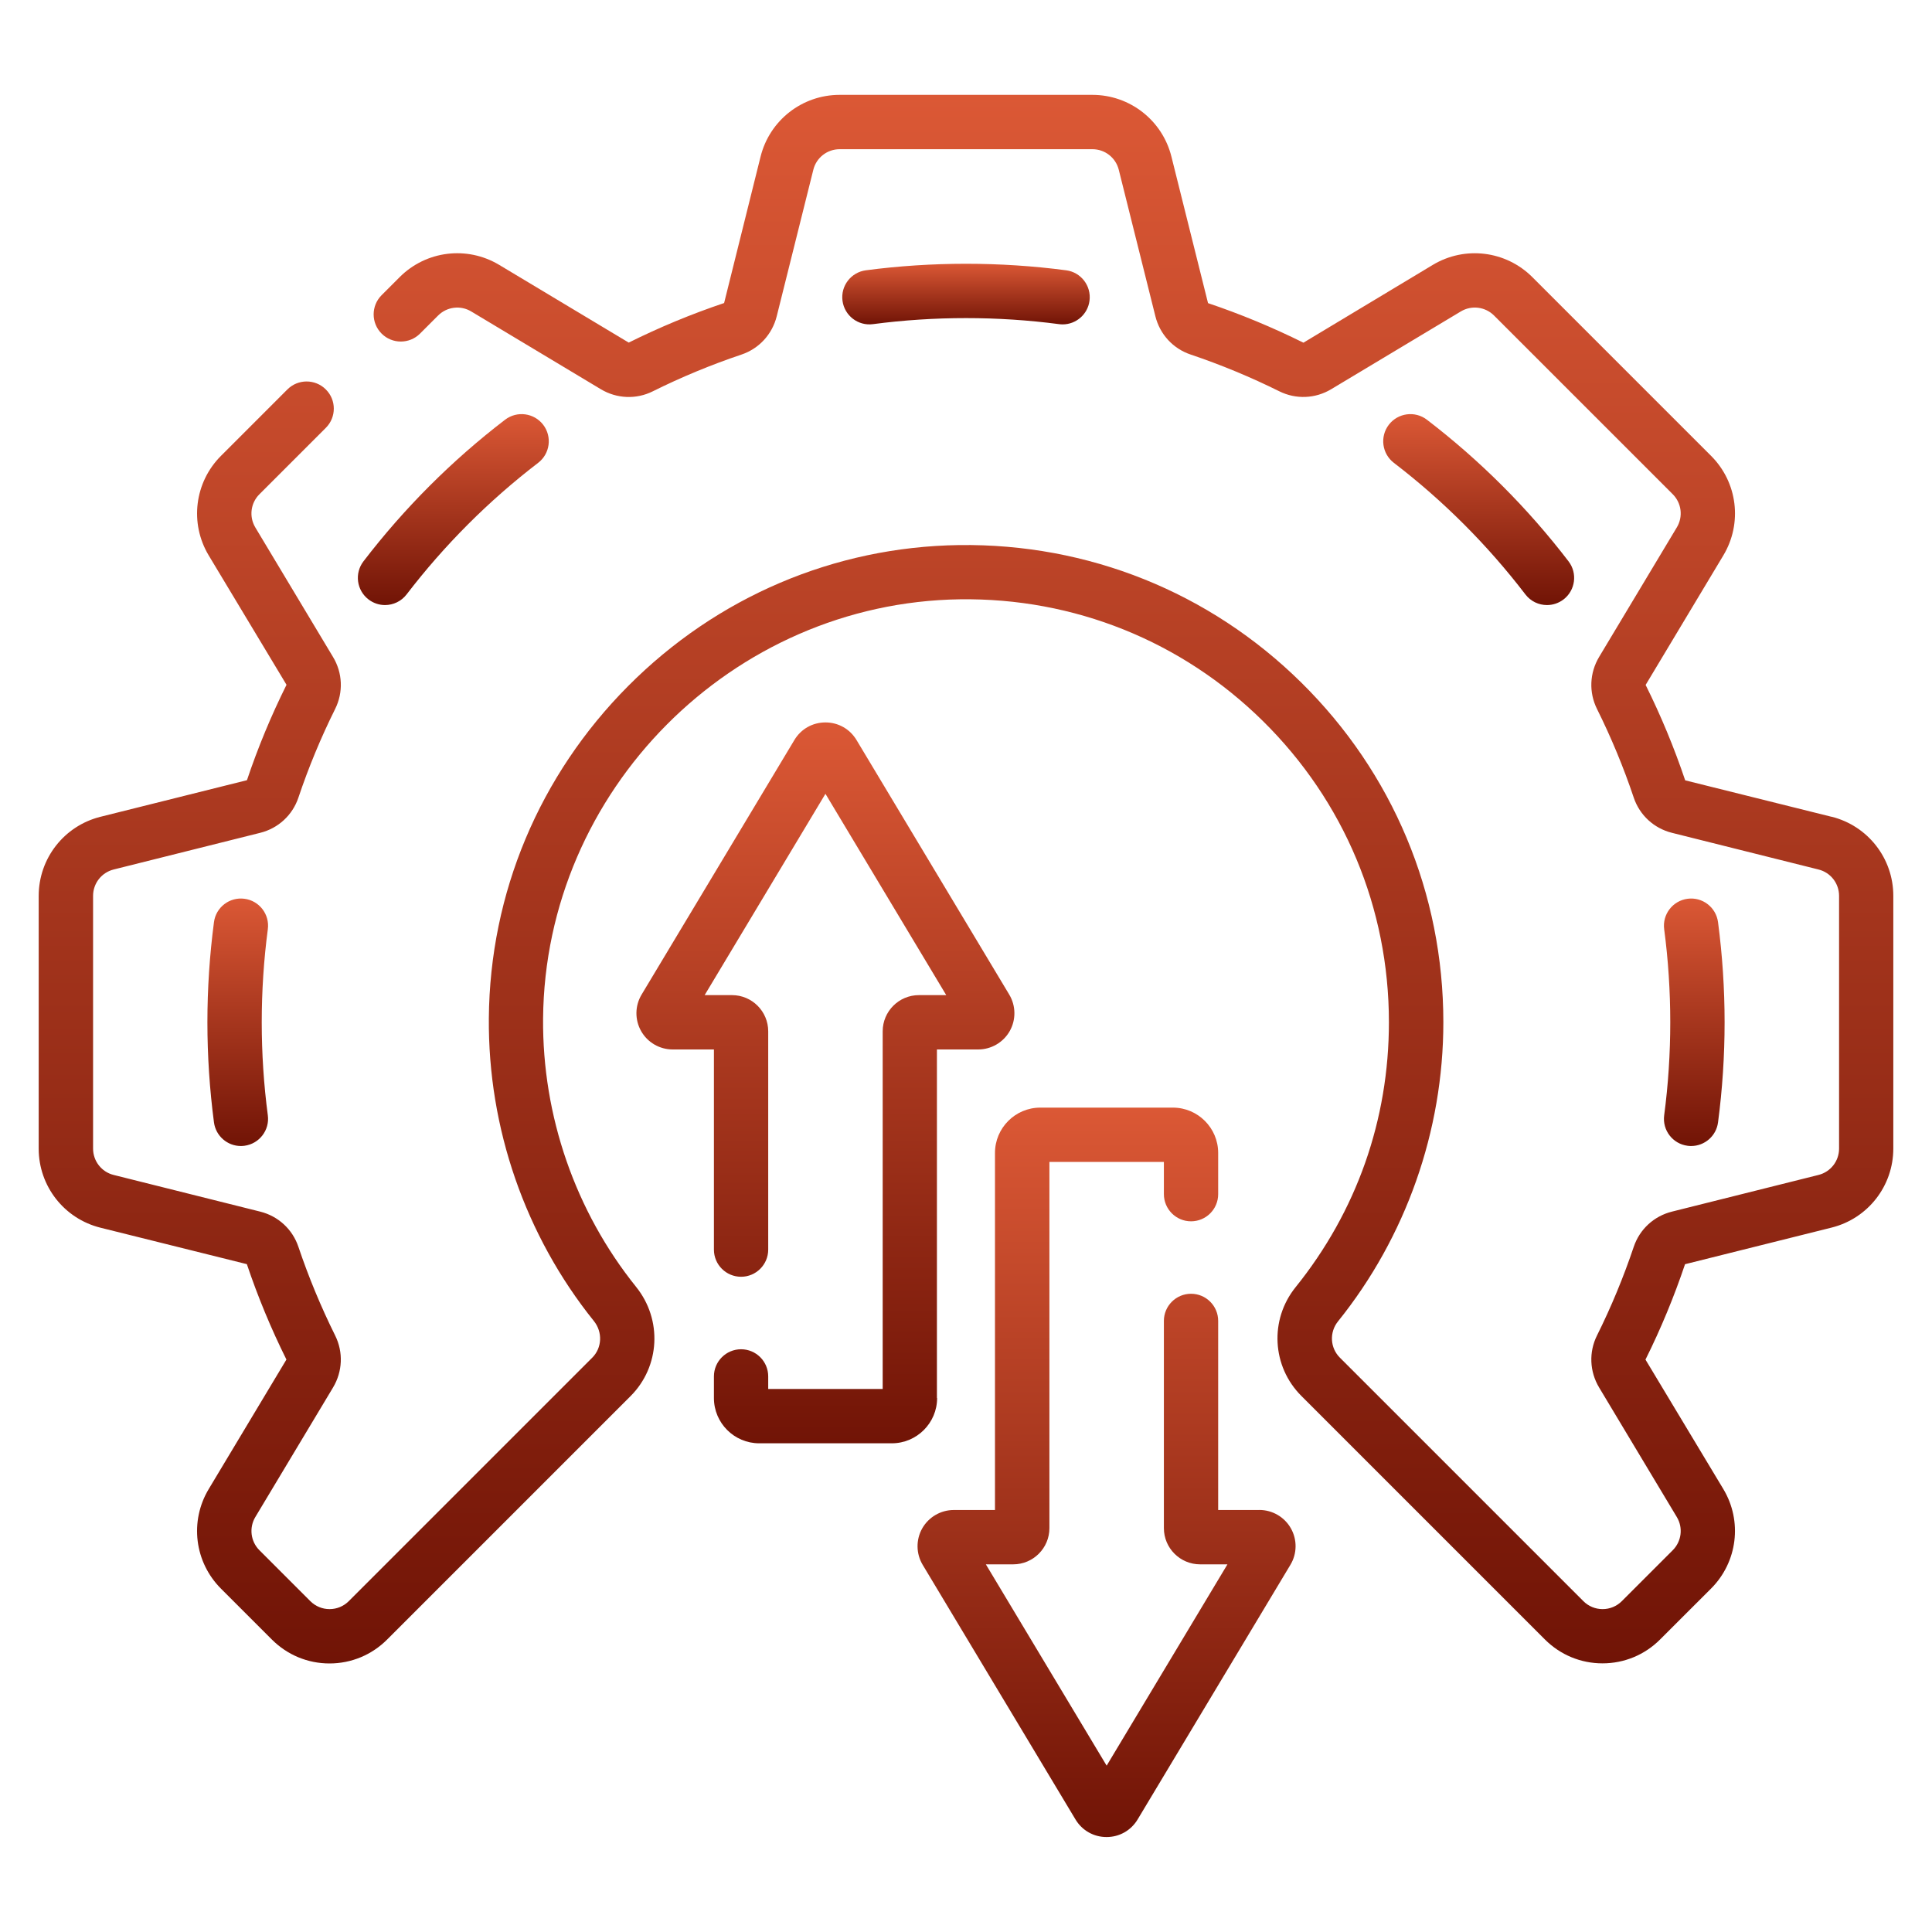 <svg xmlns="http://www.w3.org/2000/svg" xmlns:xlink="http://www.w3.org/1999/xlink" id="Ebene_1" data-name="Ebene 1" viewBox="0 0 400 400"><defs><style> .cls-1 { fill: url(#Unbenannter_Verlauf_5); } .cls-2 { fill: url(#Unbenannter_Verlauf_5-2); } .cls-3 { fill: url(#Unbenannter_Verlauf_5-7); } .cls-4 { fill: url(#Unbenannter_Verlauf_5-8); } .cls-5 { fill: url(#Unbenannter_Verlauf_5-5); } .cls-6 { fill: url(#Unbenannter_Verlauf_5-6); } .cls-7 { fill: url(#Unbenannter_Verlauf_5-3); } .cls-8 { fill: url(#Unbenannter_Verlauf_5-4); } </style><linearGradient id="Unbenannter_Verlauf_5" data-name="Unbenannter Verlauf 5" x1="350.77" y1="237.27" x2="350.77" y2="186.03" gradientUnits="userSpaceOnUse"><stop offset="0" stop-color="#711406"></stop><stop offset="1" stop-color="#db5835"></stop></linearGradient><linearGradient id="Unbenannter_Verlauf_5-2" data-name="Unbenannter Verlauf 5" x1="49.23" x2="49.23" y2="186.03" xlink:href="#Unbenannter_Verlauf_5"></linearGradient><linearGradient id="Unbenannter_Verlauf_5-3" data-name="Unbenannter Verlauf 5" x1="93.86" y1="125.27" x2="93.86" y2="85.74" xlink:href="#Unbenannter_Verlauf_5"></linearGradient><linearGradient id="Unbenannter_Verlauf_5-4" data-name="Unbenannter Verlauf 5" x1="200" y1="67.15" x2="200" y2="54.6" xlink:href="#Unbenannter_Verlauf_5"></linearGradient><linearGradient id="Unbenannter_Verlauf_5-5" data-name="Unbenannter Verlauf 5" x1="306.14" y1="125.27" x2="306.14" y2="85.74" xlink:href="#Unbenannter_Verlauf_5"></linearGradient><linearGradient id="Unbenannter_Verlauf_5-6" data-name="Unbenannter Verlauf 5" x1="200" y1="344.4" x2="200" y2="19.65" xlink:href="#Unbenannter_Verlauf_5"></linearGradient><linearGradient id="Unbenannter_Verlauf_5-7" data-name="Unbenannter Verlauf 5" x1="170.88" y1="298.81" x2="170.88" y2="149.55" xlink:href="#Unbenannter_Verlauf_5"></linearGradient><linearGradient id="Unbenannter_Verlauf_5-8" data-name="Unbenannter Verlauf 5" x1="229.12" y1="380.35" x2="229.12" y2="229.32" xlink:href="#Unbenannter_Verlauf_5"></linearGradient></defs><path class="cls-1" d="M349.39,237.22c.25.04.5.05.74.05,2.78,0,5.2-2.06,5.57-4.89.9-6.83,1.36-13.8,1.36-20.73s-.46-13.9-1.36-20.73c-.41-3.08-3.23-5.25-6.31-4.84-3.08.41-5.25,3.24-4.84,6.31.84,6.34,1.26,12.82,1.26,19.26s-.42,12.92-1.26,19.26c-.41,3.08,1.76,5.91,4.84,6.31h0ZM349.39,237.22"></path><path class="cls-2" d="M50.61,186.08c-3.08-.41-5.91,1.76-6.31,4.84-.9,6.83-1.36,13.81-1.36,20.73s.46,13.9,1.36,20.73c.38,2.83,2.79,4.89,5.57,4.89.25,0,.49-.02.74-.05,3.08-.41,5.25-3.24,4.84-6.31-.84-6.34-1.26-12.82-1.26-19.26s.42-12.91,1.26-19.26c.41-3.08-1.76-5.91-4.84-6.31h0ZM50.61,186.08"></path><path class="cls-7" d="M76.3,124.11c1.02.78,2.22,1.16,3.41,1.16,1.69,0,3.36-.76,4.47-2.2,7.84-10.23,17-19.4,27.23-27.24,2.47-1.89,2.94-5.42,1.05-7.89-1.89-2.46-5.42-2.93-7.89-1.04-11.02,8.44-20.88,18.31-29.32,29.32-1.89,2.47-1.42,6,1.05,7.89h0ZM76.3,124.11"></path><path class="cls-8" d="M180.74,67.11c12.69-1.67,25.84-1.67,38.52,0,.25.03.5.05.74.05,2.78,0,5.2-2.06,5.57-4.89.41-3.08-1.76-5.91-4.84-6.31-13.66-1.8-27.8-1.8-41.46,0-3.08.41-5.25,3.23-4.84,6.31.41,3.08,3.23,5.25,6.31,4.84h0ZM180.74,67.11"></path><path class="cls-5" d="M315.82,123.07c1.11,1.45,2.78,2.2,4.47,2.2,1.2,0,2.39-.38,3.42-1.16,2.46-1.89,2.93-5.42,1.04-7.89-8.44-11.02-18.3-20.88-29.32-29.32-2.47-1.89-6-1.42-7.89,1.04-1.89,2.47-1.42,6,1.05,7.89,10.23,7.84,19.39,17,27.23,27.24h0ZM315.82,123.07"></path><path class="cls-6" d="M379.22,169.11l-30.32-7.55c-2.27-6.74-5.03-13.4-8.19-19.75l16.09-26.82c3.99-6.65,2.95-15.13-2.54-20.61l-37-37c-5.48-5.48-13.96-6.53-20.61-2.54l-26.79,16.11c-6.38-3.17-13.04-5.93-19.75-8.19l-7.58-30.34c-1.88-7.52-8.62-12.78-16.37-12.78h-52.32c-7.76,0-14.49,5.26-16.37,12.78l-7.55,30.32c-6.75,2.27-13.4,5.03-19.75,8.19l-26.82-16.09c-6.65-3.99-15.13-2.95-20.61,2.54l-3.73,3.73c-2.2,2.2-2.2,5.76,0,7.96,2.19,2.19,5.76,2.19,7.95,0l3.74-3.74c1.83-1.83,4.66-2.18,6.87-.84l26.82,16.09c3.3,1.98,7.33,2.15,10.76.44,5.92-2.95,12.09-5.5,18.36-7.61,3.63-1.22,6.36-4.18,7.3-7.92l7.58-30.34c.62-2.51,2.87-4.26,5.46-4.26h52.32c2.59,0,4.83,1.75,5.46,4.26l7.58,30.33c.93,3.74,3.66,6.7,7.29,7.92,6.26,2.11,12.44,4.67,18.36,7.61,3.44,1.71,7.46,1.55,10.77-.44l26.82-16.09c2.21-1.33,5.04-.98,6.87.84l37,37c1.83,1.83,2.18,4.65.85,6.87l-16.09,26.82c-1.98,3.31-2.15,7.33-.44,10.77,2.95,5.93,5.51,12.1,7.61,18.36,1.22,3.63,4.18,6.36,7.92,7.29l30.33,7.59c2.51.62,4.26,2.87,4.26,5.46v52.32c0,2.59-1.75,4.83-4.26,5.46l-30.33,7.59c-3.74.93-6.7,3.66-7.92,7.29-2.11,6.26-4.66,12.44-7.61,18.36-1.71,3.43-1.54,7.46.44,10.77l16.09,26.82c1.33,2.21.98,5.04-.85,6.87l-10.54,10.54c-1.06,1.06-2.48,1.65-3.98,1.65s-2.92-.59-3.98-1.65l-50.41-50.41c-2.04-2.04-2.2-5.26-.4-7.5,14.07-17.47,21.82-39.46,21.82-61.94,0-26.66-10.45-51.64-29.44-70.36-18.98-18.71-44.14-28.79-70.8-28.44-25.85.36-50.2,10.74-68.56,29.21-18.37,18.47-28.61,42.88-28.82,68.73-.19,22.75,7.53,45.03,21.75,62.72,1.84,2.29,1.69,5.55-.34,7.58l-50.41,50.41c-1.06,1.06-2.48,1.65-3.98,1.65s-2.92-.59-3.98-1.65l-10.54-10.54c-1.83-1.83-2.17-4.66-.85-6.87l16.09-26.82c1.98-3.31,2.15-7.33.44-10.77-2.94-5.92-5.5-12.1-7.61-18.36-1.22-3.63-4.18-6.36-7.92-7.29l-30.33-7.59c-2.51-.62-4.26-2.87-4.26-5.46v-52.32c0-2.59,1.75-4.83,4.26-5.46l30.33-7.59c3.74-.93,6.7-3.66,7.92-7.29,2.1-6.26,4.66-12.43,7.61-18.36,1.71-3.43,1.55-7.46-.44-10.76l-16.09-26.82c-1.33-2.22-.98-5.05.85-6.87l13.75-13.75c2.2-2.2,2.2-5.76,0-7.95-2.2-2.2-5.76-2.2-7.96,0l-13.75,13.75c-5.48,5.48-6.53,13.96-2.54,20.61l16.11,26.79c-3.18,6.38-5.94,13.04-8.19,19.75l-30.34,7.58c-7.52,1.88-12.78,8.62-12.78,16.38v52.32c0,7.76,5.26,14.49,12.78,16.37l30.32,7.55c2.27,6.75,5.03,13.4,8.19,19.75l-16.09,26.82c-3.99,6.65-2.95,15.12,2.54,20.61l10.54,10.54c3.19,3.19,7.43,4.95,11.93,4.95s8.74-1.76,11.93-4.95l50.41-50.41c6.1-6.11,6.6-15.81,1.15-22.59-12.6-15.67-19.44-35.41-19.27-55.58.4-47.19,39.11-86.12,86.29-86.79,23.61-.33,45.92,8.62,62.74,25.2,16.82,16.59,26.09,38.73,26.09,62.35,0,20.2-6.68,39.18-19.33,54.88-5.42,6.73-4.9,16.41,1.21,22.51l50.41,50.41c3.19,3.19,7.43,4.95,11.93,4.95s8.75-1.76,11.93-4.95l10.55-10.54c5.48-5.48,6.53-13.96,2.53-20.61l-16.11-26.79c3.18-6.38,5.93-13.04,8.19-19.75l30.34-7.58c7.53-1.88,12.78-8.62,12.78-16.37v-52.32c0-7.76-5.26-14.49-12.78-16.38h0ZM379.22,169.11"></path><path class="cls-3" d="M193.98,289.44v-72.16h8.54c2.7,0,5.2-1.46,6.53-3.8,1.33-2.35,1.29-5.24-.09-7.55l-31.63-52.72c-1.37-2.28-3.77-3.64-6.43-3.64s-5.07,1.36-6.43,3.64l-31.64,52.72c-1.39,2.31-1.42,5.21-.09,7.55,1.33,2.35,3.83,3.8,6.53,3.8h8.54v41.44c0,3.11,2.52,5.62,5.62,5.62s5.62-2.52,5.62-5.62v-45.19c0-4.14-3.36-7.5-7.5-7.5h-5.66l25.01-41.68,25.01,41.68h-5.66c-4.14,0-7.5,3.36-7.5,7.5v74.04h-23.7v-2.6c0-3.11-2.52-5.62-5.62-5.62s-5.62,2.52-5.62,5.62v4.48c0,5.17,4.21,9.37,9.38,9.37h27.45c5.17,0,9.38-4.21,9.38-9.37h0ZM193.98,289.44"></path><path class="cls-4" d="M260.75,312.63h-8.54v-39.15c0-3.11-2.52-5.62-5.62-5.62s-5.62,2.52-5.62,5.62v42.9c0,4.14,3.36,7.5,7.5,7.5h5.66l-25.01,41.68-25.01-41.68h5.66c4.14,0,7.5-3.36,7.5-7.5v-75.81h23.7v6.66c0,3.11,2.52,5.63,5.62,5.63s5.62-2.51,5.62-5.63v-8.53c0-5.17-4.21-9.38-9.38-9.38h-27.45c-5.17,0-9.38,4.21-9.38,9.38v73.93h-8.53c-2.7,0-5.2,1.46-6.53,3.8-1.33,2.35-1.29,5.24.09,7.55l31.64,52.72c1.37,2.28,3.77,3.64,6.43,3.64s5.06-1.36,6.43-3.64l31.64-52.73c1.39-2.31,1.42-5.21.09-7.55-1.33-2.35-3.83-3.8-6.53-3.8h0ZM260.75,312.63"></path></svg>